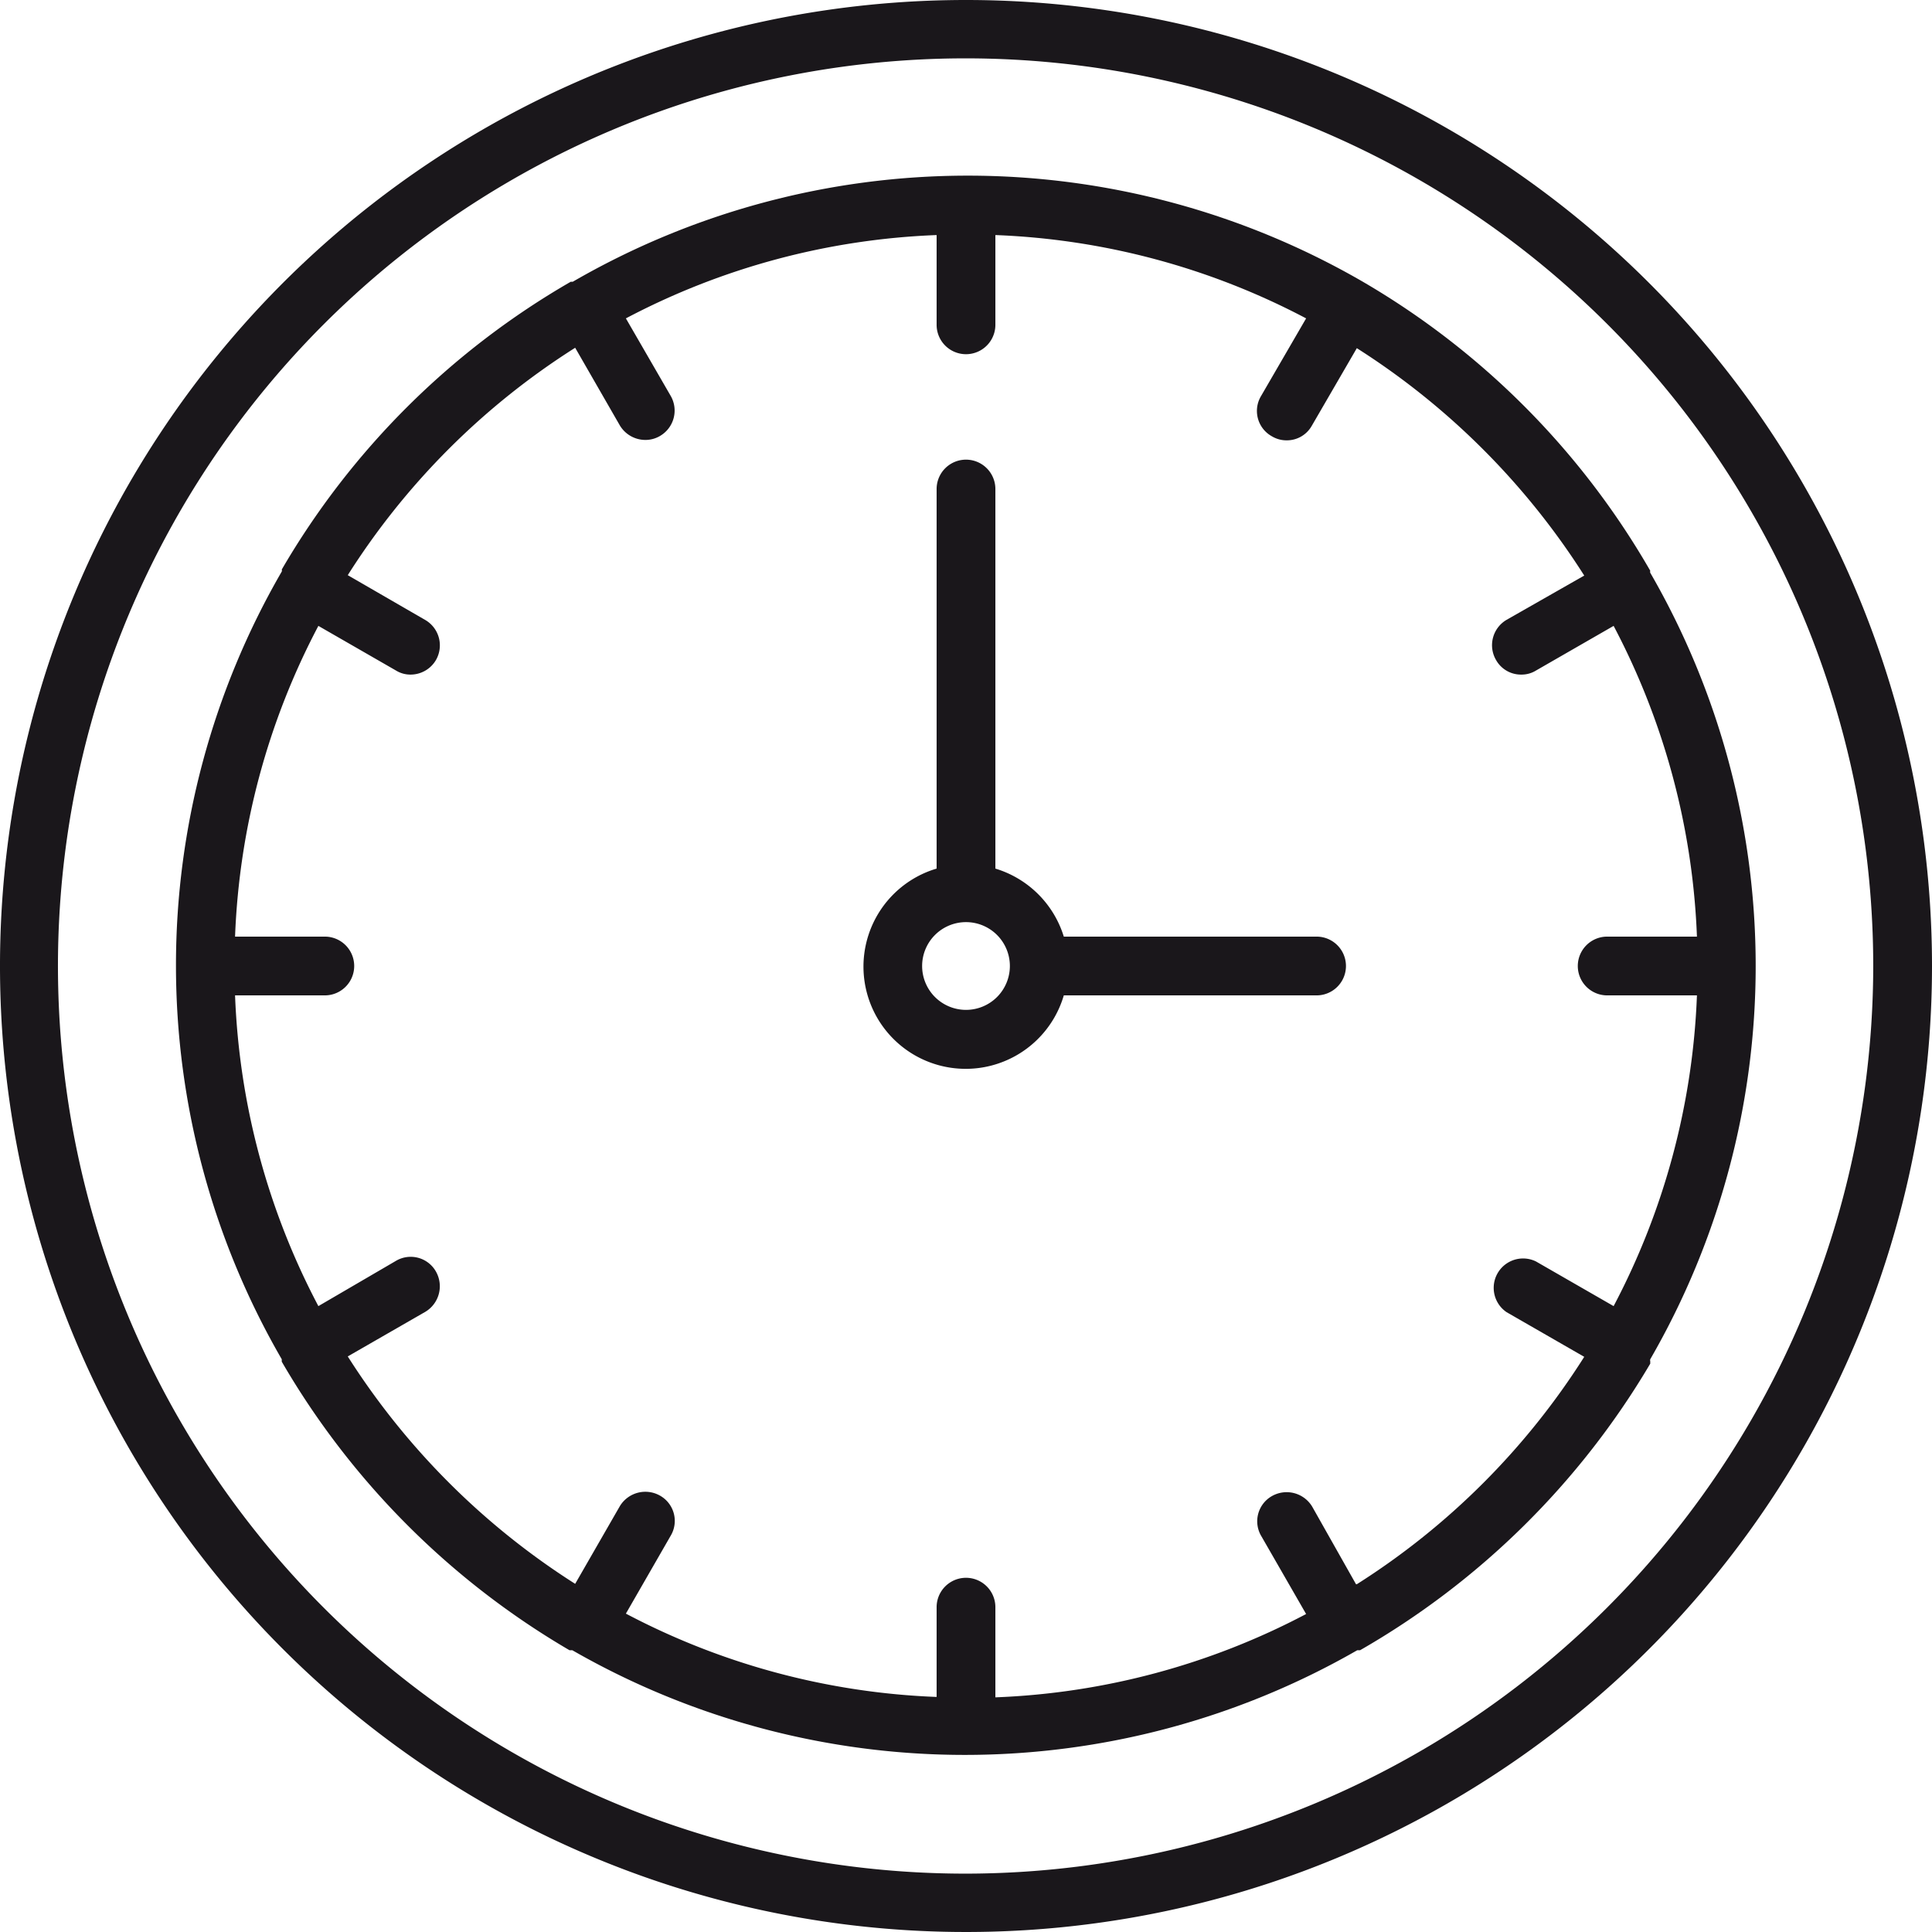 <svg xmlns="http://www.w3.org/2000/svg" viewBox="0 0 48 48"><title>clock</title><path d="M24,0A24,24,0,1,0,48,24,24,24,0,0,0,24,0Zm0,46.55A22.55,22.55,0,1,1,46.54,24,22.57,22.57,0,0,1,24,46.55Z" style="fill:#1a171b"/><path d="M32.71,23.27H26.43a2.55,2.55,0,0,0-1.7-1.69V12.15a.73.73,0,0,0-1.46,0v9.43a2.54,2.54,0,1,0,3.16,3.15h6.28a.73.73,0,1,0,0-1.46ZM24,25.09A1.09,1.09,0,1,1,25.09,24,1.09,1.09,0,0,1,24,25.09Z" style="fill:#1a171b"/><path d="M41,33.77a19.53,19.53,0,0,0,0-19.54.09.09,0,0,1,0-.05l0,0A19.65,19.65,0,0,0,33.86,7l0,0,0,0A19.59,19.59,0,0,0,14.23,7l-.05,0,0,0A19.68,19.68,0,0,0,7,14.15l0,0a.07.07,0,0,1,0,.05A19.53,19.53,0,0,0,7,33.77a.09.09,0,0,1,0,0l0,.06A19.83,19.83,0,0,0,14.15,41l0,0,.07,0a19.58,19.58,0,0,0,19.5,0s0,0,.07,0l0,0A19.83,19.83,0,0,0,41,33.88l0-.06A.09.09,0,0,1,41,33.77Zm-7.31,5.59L32.6,37.43a.74.74,0,0,0-1-.26.72.72,0,0,0-.26,1l1.11,1.93a18,18,0,0,1-7.72,2.07V39.93a.73.73,0,1,0-1.46,0v2.23a18,18,0,0,1-7.72-2.07l1.11-1.93a.72.72,0,0,0-.26-1,.74.74,0,0,0-1,.26l-1.11,1.93a18.35,18.35,0,0,1-5.65-5.65l1.93-1.11a.74.74,0,0,0,.26-1,.72.72,0,0,0-1-.26L7.91,32.45a18,18,0,0,1-2.07-7.72H8.07a.73.73,0,1,0,0-1.46H5.84a18,18,0,0,1,2.07-7.72l1.93,1.11a.68.68,0,0,0,.36.1.73.73,0,0,0,.63-.36.73.73,0,0,0-.27-1L8.64,14.29a18.24,18.24,0,0,1,5.65-5.65l1.11,1.93a.74.74,0,0,0,.63.36.71.71,0,0,0,.37-.1.73.73,0,0,0,.26-1L15.55,7.91a18,18,0,0,1,7.72-2.07V8.07a.73.73,0,0,0,1.46,0V5.84a18,18,0,0,1,7.72,2.07L31.33,9.84a.72.72,0,0,0,.27,1,.7.7,0,0,0,.36.1.71.71,0,0,0,.63-.36l1.12-1.93a18.35,18.35,0,0,1,5.65,5.65L37.43,15.4a.73.73,0,0,0-.26,1,.71.71,0,0,0,.63.36.68.68,0,0,0,.36-.1l1.93-1.11a18,18,0,0,1,2.07,7.72H39.93a.73.73,0,0,0,0,1.46h2.23a18,18,0,0,1-2.07,7.72l-1.93-1.11a.73.73,0,0,0-.73,1.26l1.93,1.11A18.24,18.24,0,0,1,33.71,39.36Z" style="fill:#1a171b"/></svg>